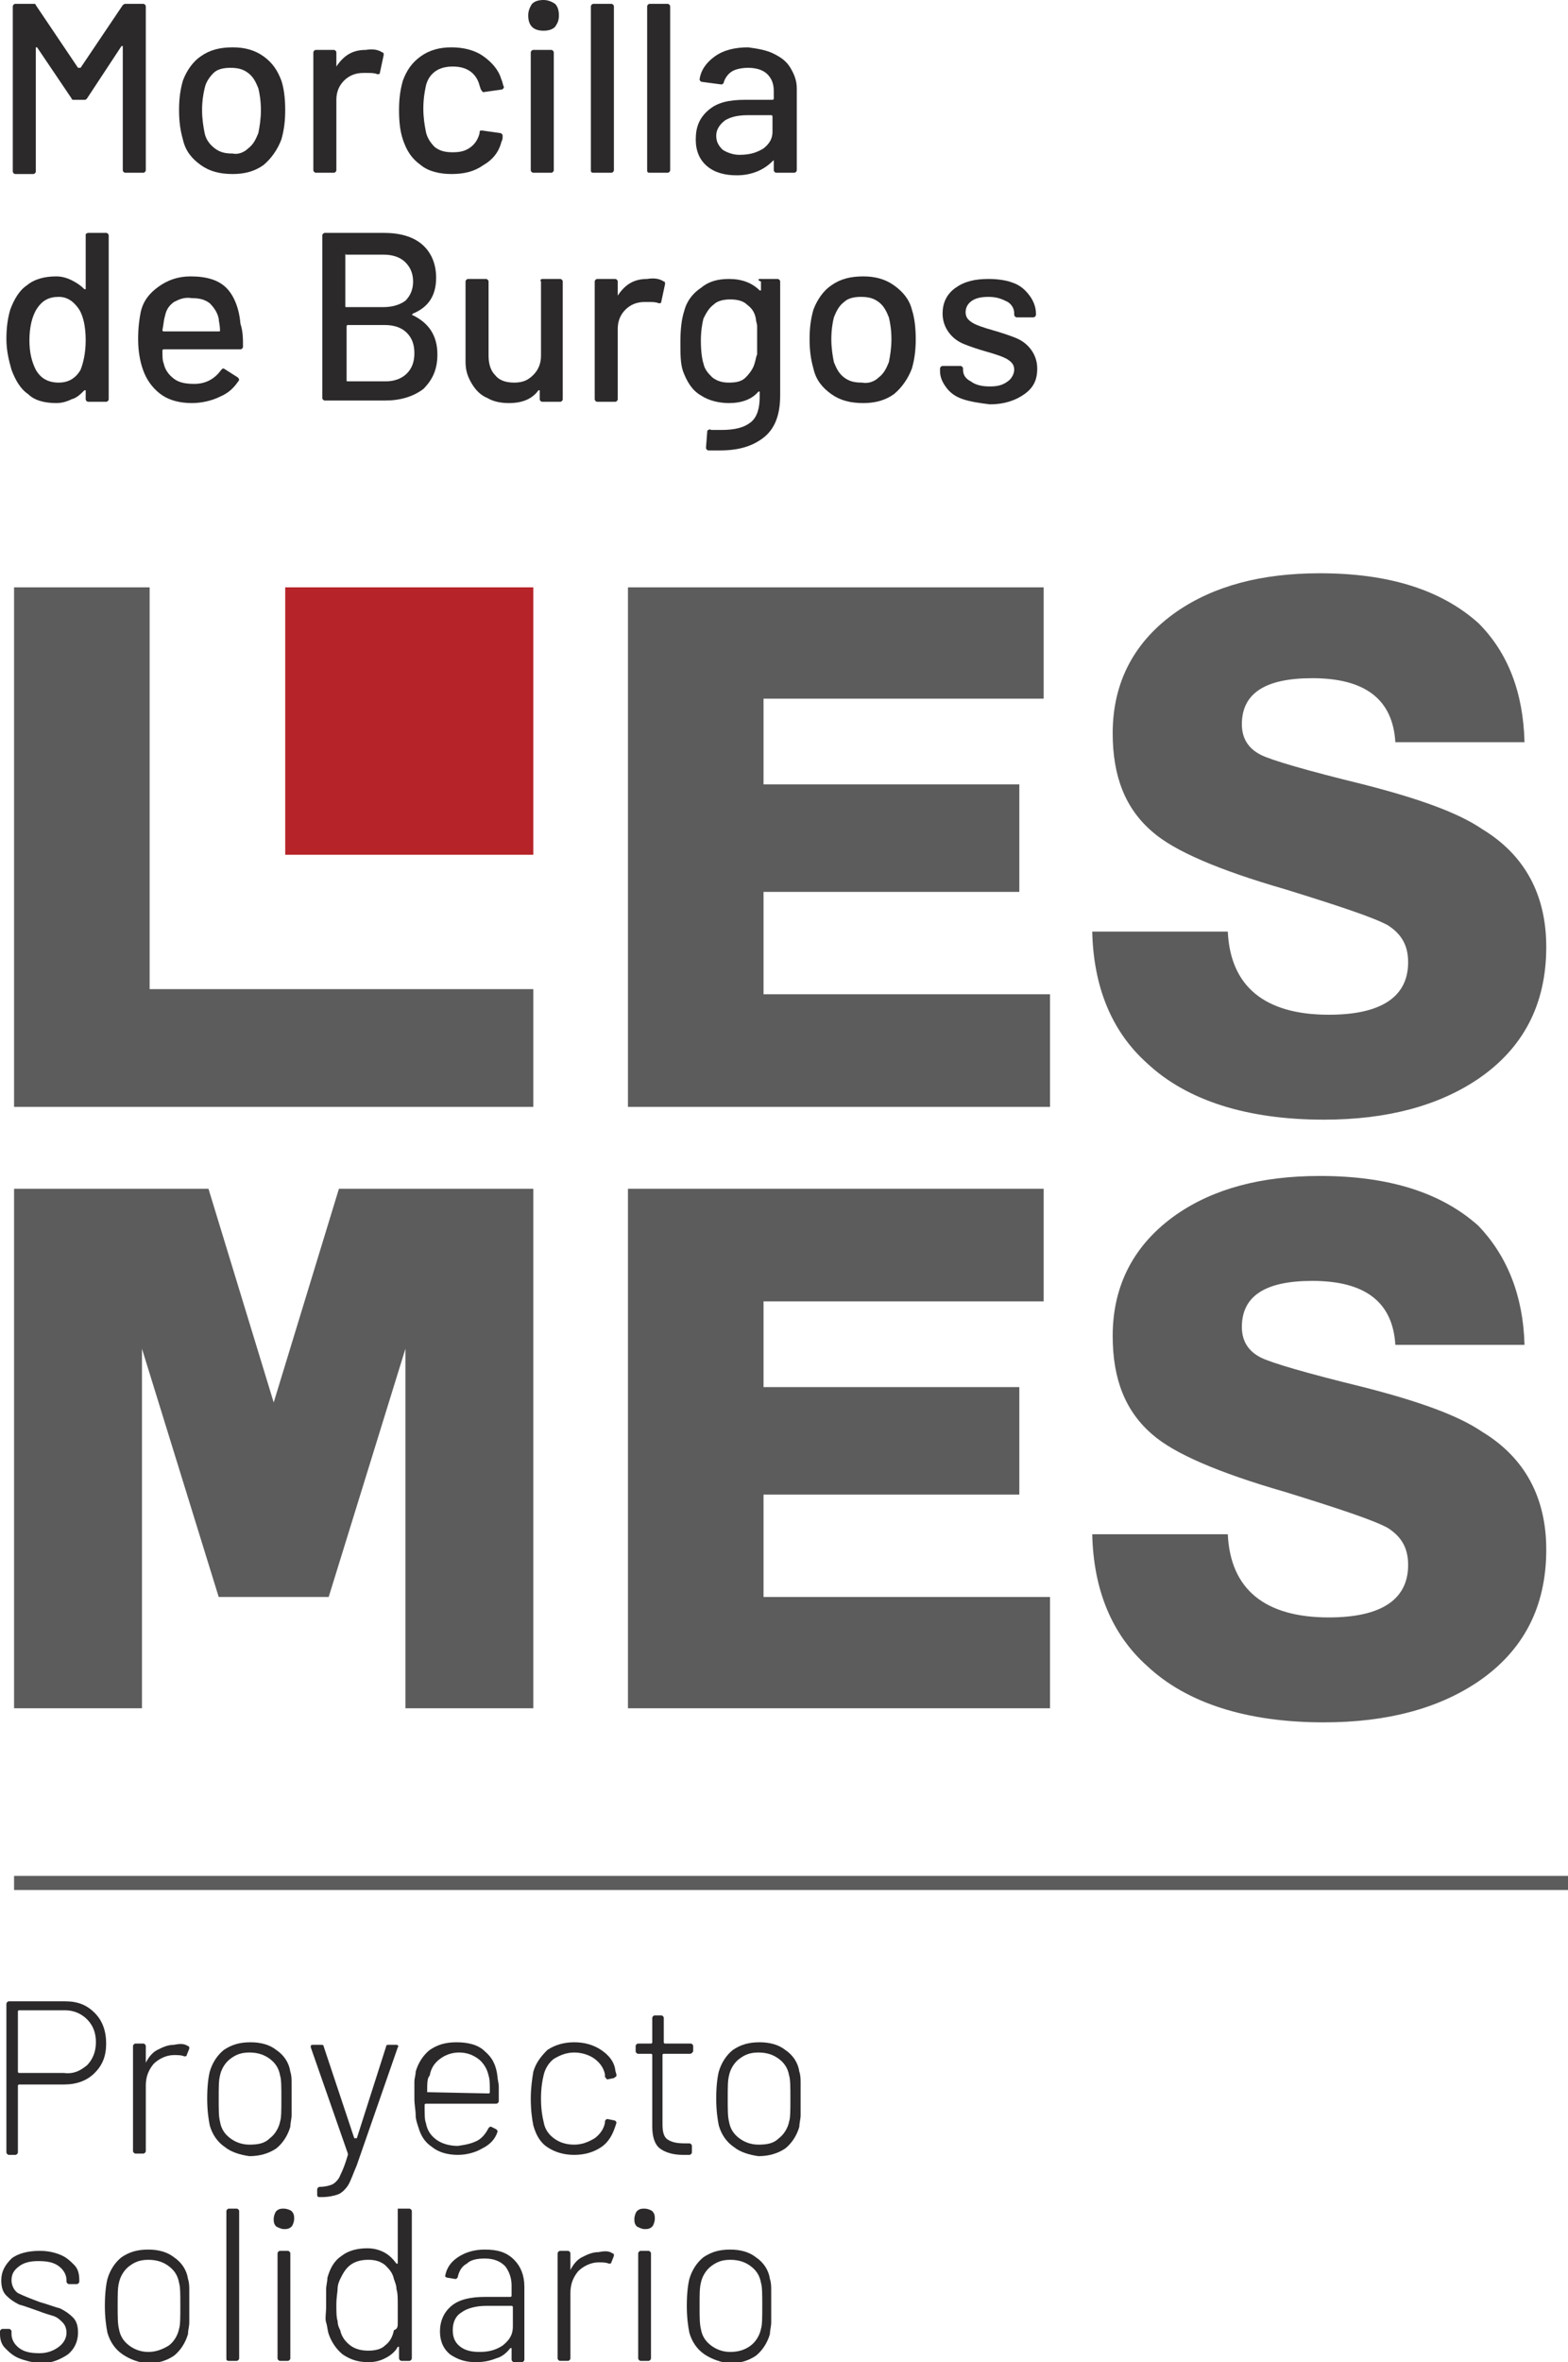 <?xml version="1.0" encoding="utf-8"?>
<!-- Generator: Adobe Illustrator 24.1.3, SVG Export Plug-In . SVG Version: 6.00 Build 0)  -->
<svg version="1.1" id="Capa_1" xmlns="http://www.w3.org/2000/svg" xmlns:xlink="http://www.w3.org/1999/xlink" x="0px" y="0px"
	 viewBox="0 0 122.6 184.6" style="enable-background:new 0 0 122.6 184.6;" xml:space="preserve">
<path style="fill:#2B2929;" d="M6.8,161.4c0.4-0.4,0.7-1,0.7-1.8c0-0.7-0.2-1.3-0.7-1.8c-0.4-0.4-1-0.7-1.7-0.7H1.5
	c0,0-0.1,0-0.1,0.1v4.7c0,0,0,0.1,0.1,0.1H5C5.8,162.1,6.3,161.8,6.8,161.4 M7.4,157.3c0.6,0.6,0.9,1.4,0.9,2.4c0,1-0.3,1.7-0.9,2.3
	c-0.6,0.6-1.4,0.9-2.4,0.9H1.5c0,0-0.1,0-0.1,0.1v5.2c0,0.1-0.1,0.2-0.2,0.2H0.7c-0.1,0-0.2-0.1-0.2-0.2v-11.6
	c0-0.1,0.1-0.2,0.2-0.2h4.4C6.1,156.4,6.8,156.7,7.4,157.3"/>
<path style="fill:#2B2929;" d="M14.7,159.9c0.1,0,0.1,0.1,0.1,0.2l-0.2,0.5c0,0.1-0.1,0.1-0.2,0.1c-0.2-0.1-0.5-0.1-0.8-0.1
	c-0.6,0-1.2,0.3-1.6,0.7c-0.4,0.5-0.6,1-0.6,1.7v5.1c0,0.1-0.1,0.2-0.2,0.2h-0.6c-0.1,0-0.2-0.1-0.2-0.2v-8.2c0-0.1,0.1-0.2,0.2-0.2
	h0.6c0.1,0,0.2,0.1,0.2,0.2v1.2c0,0,0,0.1,0,0.1c0,0,0,0,0,0c0.2-0.4,0.5-0.8,0.9-1c0.4-0.2,0.8-0.4,1.3-0.4
	C14.1,159.7,14.4,159.7,14.7,159.9"/>
<path style="fill:#2B2929;" d="M21.1,167.1c0.4-0.3,0.7-0.8,0.8-1.3c0.1-0.3,0.1-0.9,0.1-1.8c0-0.9,0-1.5-0.1-1.8
	c-0.1-0.6-0.4-1-0.8-1.3c-0.4-0.3-0.9-0.5-1.6-0.5s-1.1,0.2-1.5,0.5c-0.4,0.3-0.7,0.8-0.8,1.3c-0.1,0.4-0.1,0.9-0.1,1.8
	s0,1.4,0.1,1.8c0.1,0.6,0.4,1,0.8,1.3c0.4,0.3,0.9,0.5,1.5,0.5C20.2,167.6,20.7,167.5,21.1,167.1 M17.6,167.8c-0.6-0.4-1-1-1.2-1.7
	c-0.1-0.5-0.2-1.2-0.2-2.1c0-1,0.1-1.7,0.2-2.1c0.2-0.7,0.6-1.3,1.1-1.7c0.6-0.4,1.2-0.6,2.1-0.6c0.8,0,1.5,0.2,2,0.6
	c0.6,0.4,1,1,1.1,1.7c0.1,0.3,0.1,0.6,0.1,0.9c0,0.3,0,0.7,0,1.2c0,0.5,0,0.9,0,1.3c0,0.3-0.1,0.6-0.1,0.9c-0.2,0.7-0.6,1.3-1.1,1.7
	c-0.6,0.4-1.3,0.6-2.1,0.6C18.8,168.4,18.1,168.2,17.6,167.8"/>
<path style="fill:#2B2929;" d="M24.8,171.5v-0.4c0-0.1,0.1-0.2,0.2-0.2H25c0.4,0,0.8-0.1,1-0.2c0.2-0.1,0.5-0.4,0.6-0.7
	c0.2-0.4,0.4-0.9,0.6-1.6c0,0,0-0.1,0-0.1l-2.9-8.3l0-0.1c0-0.1,0.1-0.1,0.2-0.1h0.6c0.1,0,0.2,0,0.2,0.1l2.4,7.2c0,0,0,0,0.1,0
	c0,0,0,0,0.1,0l2.3-7.2c0-0.1,0.1-0.1,0.2-0.1h0.6c0.1,0,0.2,0.1,0.1,0.2l-3.2,9.2c-0.3,0.7-0.5,1.3-0.7,1.6s-0.5,0.6-0.8,0.7
	c-0.3,0.1-0.7,0.2-1.3,0.2h-0.1C24.8,171.7,24.8,171.6,24.8,171.5"/>
<path style="fill:#2B2929;" d="M33.4,163.5C33.4,163.5,33.4,163.6,33.4,163.5l4.8,0.1c0,0,0.1,0,0.1-0.1c0-0.6,0-1-0.1-1.3
	c-0.1-0.5-0.4-1-0.8-1.3c-0.4-0.3-0.9-0.5-1.5-0.5s-1.1,0.2-1.5,0.5c-0.4,0.3-0.7,0.7-0.8,1.3C33.4,162.4,33.4,162.8,33.4,163.5
	 M37.3,167.3c0.4-0.2,0.7-0.6,0.9-1c0.1-0.1,0.1-0.1,0.2-0.1l0.4,0.2c0.1,0.1,0.1,0.1,0.1,0.2c-0.2,0.6-0.6,1-1.2,1.3
	c-0.5,0.3-1.2,0.5-1.9,0.5c-0.8,0-1.5-0.2-2-0.6c-0.6-0.4-0.9-0.9-1.1-1.6c-0.1-0.3-0.2-0.6-0.2-0.9c0-0.4-0.1-0.8-0.1-1.3
	c0-0.6,0-1,0-1.3c0-0.3,0.1-0.5,0.1-0.8c0.2-0.7,0.6-1.3,1.1-1.7c0.6-0.4,1.2-0.6,2.1-0.6c0.9,0,1.7,0.2,2.2,0.7
	c0.6,0.5,0.9,1.1,1,2c0,0.2,0.1,0.5,0.1,0.8c0,0.3,0,0.6,0,1.1c0,0.1-0.1,0.2-0.2,0.2h-5.5c0,0-0.1,0-0.1,0.1c0,0.7,0,1.2,0.1,1.4
	c0.1,0.6,0.4,1,0.8,1.3c0.4,0.3,1,0.5,1.7,0.5C36.5,167.6,36.9,167.5,37.3,167.3"/>
<path style="fill:#2B2929;" d="M42.8,167.8c-0.6-0.4-0.9-1-1.1-1.7c-0.1-0.5-0.2-1.2-0.2-2.1c0-0.8,0.1-1.5,0.2-2.1
	c0.2-0.7,0.6-1.2,1.1-1.7c0.6-0.4,1.3-0.6,2.1-0.6c0.8,0,1.5,0.2,2.1,0.6c0.6,0.4,1,0.9,1.1,1.5c0,0.2,0.1,0.3,0.1,0.5v0
	c0,0.1-0.1,0.1-0.2,0.2l-0.5,0.1h0c-0.1,0-0.1-0.1-0.2-0.2l0-0.2c-0.1-0.5-0.4-0.9-0.8-1.2c-0.4-0.3-1-0.5-1.6-0.5
	c-0.6,0-1.1,0.2-1.6,0.5c-0.4,0.3-0.7,0.8-0.8,1.3c-0.1,0.4-0.2,1-0.2,1.8c0,0.8,0.1,1.4,0.2,1.8c0.1,0.6,0.4,1,0.8,1.3
	c0.4,0.3,0.9,0.5,1.6,0.5c0.6,0,1.1-0.2,1.6-0.5c0.4-0.3,0.7-0.7,0.8-1.2l0-0.1c0-0.1,0.1-0.2,0.2-0.2l0.5,0.1
	c0.1,0,0.2,0.1,0.2,0.2l-0.1,0.3c-0.2,0.6-0.5,1.2-1.1,1.6c-0.6,0.4-1.3,0.6-2.1,0.6C44.1,168.4,43.4,168.2,42.8,167.8"/>
<path style="fill:#2B2929;" d="M53.9,160.5h-2c0,0-0.1,0-0.1,0.1v5.4c0,0.6,0.1,1,0.4,1.2c0.3,0.2,0.7,0.3,1.3,0.3h0.4
	c0.1,0,0.2,0.1,0.2,0.2v0.5c0,0.1-0.1,0.2-0.2,0.2l-0.5,0c-0.8,0-1.4-0.2-1.8-0.5c-0.4-0.3-0.6-0.9-0.6-1.7v-5.6c0,0,0-0.1-0.1-0.1
	h-1c-0.1,0-0.2-0.1-0.2-0.2v-0.4c0-0.1,0.1-0.2,0.2-0.2h1c0,0,0.1,0,0.1-0.1v-1.9c0-0.1,0.1-0.2,0.2-0.2h0.5c0.1,0,0.2,0.1,0.2,0.2
	v1.9c0,0,0,0.1,0.1,0.1h2c0.1,0,0.2,0.1,0.2,0.2v0.4C54.1,160.5,54,160.5,53.9,160.5"/>
<path style="fill:#2B2929;" d="M60.9,167.1c0.4-0.3,0.7-0.8,0.8-1.3c0.1-0.3,0.1-0.9,0.1-1.8c0-0.9,0-1.5-0.1-1.8
	c-0.1-0.6-0.4-1-0.8-1.3c-0.4-0.3-0.9-0.5-1.6-0.5s-1.1,0.2-1.5,0.5c-0.4,0.3-0.7,0.8-0.8,1.3c-0.1,0.4-0.1,0.9-0.1,1.8
	s0,1.4,0.1,1.8c0.1,0.6,0.4,1,0.8,1.3c0.4,0.3,0.9,0.5,1.5,0.5C60,167.6,60.5,167.5,60.9,167.1 M57.4,167.8c-0.6-0.4-1-1-1.2-1.7
	c-0.1-0.5-0.2-1.2-0.2-2.1c0-1,0.1-1.7,0.2-2.1c0.2-0.7,0.6-1.3,1.1-1.7c0.6-0.4,1.2-0.6,2.1-0.6c0.8,0,1.5,0.2,2,0.6
	c0.6,0.4,1,1,1.1,1.7c0.1,0.3,0.1,0.6,0.1,0.9c0,0.3,0,0.7,0,1.2c0,0.5,0,0.9,0,1.3c0,0.3-0.1,0.6-0.1,0.9c-0.2,0.7-0.6,1.3-1.1,1.7
	c-0.6,0.4-1.3,0.6-2.1,0.6C58.6,168.4,57.9,168.2,57.4,167.8"/>
<path style="fill:#2B2929;" d="M1.5,184.3c-0.5-0.2-0.8-0.5-1.1-0.8c-0.3-0.3-0.4-0.7-0.4-1.1v-0.2c0-0.1,0.1-0.2,0.2-0.2h0.5
	c0.1,0,0.2,0.1,0.2,0.2v0.2c0,0.4,0.2,0.8,0.6,1.1c0.4,0.3,0.9,0.4,1.6,0.4c0.6,0,1.1-0.2,1.5-0.5c0.4-0.3,0.6-0.7,0.6-1.1
	c0-0.3-0.1-0.6-0.3-0.8s-0.4-0.4-0.7-0.5c-0.3-0.1-0.7-0.2-1.2-0.4c-0.6-0.2-1.1-0.4-1.5-0.5c-0.4-0.2-0.7-0.4-1-0.7
	c-0.3-0.3-0.4-0.7-0.4-1.2c0-0.7,0.3-1.2,0.8-1.7c0.5-0.4,1.3-0.6,2.2-0.6c0.6,0,1.1,0.1,1.6,0.3c0.5,0.2,0.8,0.5,1.1,0.8
	c0.3,0.3,0.4,0.7,0.4,1.2v0.1c0,0.1-0.1,0.2-0.2,0.2H5.4c-0.1,0-0.2-0.1-0.2-0.2v-0.1c0-0.4-0.2-0.8-0.6-1.1
	c-0.4-0.3-0.9-0.4-1.6-0.4c-0.6,0-1.1,0.1-1.5,0.4c-0.4,0.3-0.6,0.6-0.6,1.1c0,0.4,0.2,0.8,0.5,1c0.4,0.2,0.9,0.4,1.7,0.7
	c0.7,0.2,1.2,0.4,1.6,0.5c0.4,0.2,0.7,0.4,1,0.7c0.3,0.3,0.4,0.7,0.4,1.2c0,0.7-0.3,1.3-0.8,1.7c-0.6,0.4-1.3,0.7-2.2,0.7
	C2.5,184.6,2,184.5,1.5,184.3"/>
<path style="fill:#2B2929;" d="M13.2,183.3c0.4-0.3,0.7-0.8,0.8-1.3c0.1-0.3,0.1-0.9,0.1-1.8c0-0.9,0-1.5-0.1-1.8
	c-0.1-0.6-0.4-1-0.8-1.3c-0.4-0.3-0.9-0.5-1.6-0.5s-1.1,0.2-1.5,0.5c-0.4,0.3-0.7,0.8-0.8,1.3c-0.1,0.4-0.1,0.9-0.1,1.8
	c0,0.8,0,1.4,0.1,1.8c0.1,0.6,0.4,1,0.8,1.3c0.4,0.3,0.9,0.5,1.5,0.5C12.2,183.8,12.7,183.6,13.2,183.3 M9.6,184
	c-0.6-0.4-1-1-1.2-1.7c-0.1-0.5-0.2-1.2-0.2-2.1c0-1,0.1-1.7,0.2-2.1c0.2-0.7,0.6-1.3,1.1-1.7c0.6-0.4,1.2-0.6,2.1-0.6
	c0.8,0,1.5,0.2,2,0.6c0.6,0.4,1,1,1.1,1.7c0.1,0.3,0.1,0.6,0.1,0.9c0,0.3,0,0.7,0,1.2c0,0.5,0,0.9,0,1.3c0,0.3-0.1,0.6-0.1,0.9
	c-0.2,0.7-0.6,1.3-1.1,1.7c-0.6,0.4-1.3,0.6-2.1,0.6C10.8,184.6,10.2,184.4,9.6,184"/>
<path style="fill:#2B2929;" d="M17.7,184.3v-11.5c0-0.1,0.1-0.2,0.2-0.2h0.6c0.1,0,0.2,0.1,0.2,0.2v11.5c0,0.1-0.1,0.2-0.2,0.2h-0.6
	C17.7,184.5,17.7,184.4,17.7,184.3"/>
<path style="fill:#2B2929;" d="M21.7,184.3v-8.2c0-0.1,0.1-0.2,0.2-0.2h0.6c0.1,0,0.2,0.1,0.2,0.2v8.2c0,0.1-0.1,0.2-0.2,0.2h-0.6
	C21.8,184.5,21.7,184.4,21.7,184.3 M21.6,174c-0.2-0.2-0.2-0.4-0.2-0.6c0-0.2,0.1-0.5,0.2-0.6c0.2-0.2,0.4-0.2,0.6-0.2
	c0.2,0,0.5,0.1,0.6,0.2c0.2,0.2,0.2,0.4,0.2,0.6c0,0.2-0.1,0.5-0.2,0.6c-0.2,0.2-0.4,0.2-0.6,0.2C22,174.2,21.8,174.1,21.6,174"/>
<path style="fill:#2B2929;" d="M31.1,181.5c0-0.3,0-0.7,0-1.3c0-0.6,0-1-0.1-1.3c0-0.3-0.1-0.5-0.2-0.8c-0.1-0.5-0.4-0.8-0.7-1.1
	c-0.4-0.3-0.8-0.4-1.3-0.4c-0.5,0-1,0.1-1.4,0.4c-0.4,0.3-0.6,0.7-0.8,1.1c-0.1,0.2-0.2,0.5-0.2,0.7c0,0.3-0.1,0.7-0.1,1.3
	c0,0.6,0,1,0.1,1.3c0,0.3,0.1,0.5,0.2,0.7c0.1,0.5,0.4,0.9,0.8,1.2c0.4,0.3,0.9,0.4,1.4,0.4c0.5,0,1-0.1,1.3-0.4
	c0.4-0.3,0.6-0.7,0.7-1.2C31.1,182,31.1,181.8,31.1,181.5 M31.4,172.6h0.6c0.1,0,0.2,0.1,0.2,0.2v11.5c0,0.1-0.1,0.2-0.2,0.2h-0.6
	c-0.1,0-0.2-0.1-0.2-0.2v-0.8c0,0,0-0.1,0-0.1c0,0,0,0-0.1,0c-0.2,0.4-0.6,0.7-1,0.9c-0.4,0.2-0.8,0.3-1.3,0.3c-0.8,0-1.4-0.2-2-0.6
	c-0.5-0.4-0.9-1-1.1-1.6c-0.1-0.3-0.1-0.6-0.2-0.9s0-0.7,0-1.3c0-0.5,0-0.9,0-1.3c0-0.3,0.1-0.6,0.1-0.9c0.2-0.7,0.5-1.3,1.1-1.7
	c0.5-0.4,1.2-0.6,2-0.6c0.5,0,0.9,0.1,1.3,0.3c0.4,0.2,0.7,0.5,1,0.9c0,0,0,0,0.1,0c0,0,0,0,0-0.1v-4.2
	C31.2,172.6,31.3,172.6,31.4,172.6"/>
<path style="fill:#2B2929;" d="M39.3,183.3c0.5-0.4,0.8-0.8,0.8-1.5v-1.5c0,0,0-0.1-0.1-0.1h-2c-0.8,0-1.5,0.2-1.9,0.5
	c-0.5,0.3-0.7,0.8-0.7,1.4c0,0.6,0.2,1,0.6,1.3c0.4,0.3,0.9,0.4,1.5,0.4C38.1,183.8,38.7,183.7,39.3,183.3 M40.2,176.6
	c0.5,0.5,0.8,1.2,0.8,2.1v5.7c0,0.1-0.1,0.2-0.2,0.2h-0.6c-0.1,0-0.2-0.1-0.2-0.2v-0.8c0,0,0,0,0-0.1c0,0,0,0-0.1,0
	c-0.3,0.4-0.7,0.7-1.1,0.8c-0.5,0.2-1,0.3-1.6,0.3c-0.8,0-1.4-0.2-2-0.6c-0.5-0.4-0.8-1-0.8-1.8c0-0.8,0.3-1.5,0.9-2
	c0.6-0.5,1.5-0.7,2.6-0.7h2c0,0,0.1,0,0.1-0.1v-0.8c0-0.6-0.2-1.1-0.5-1.5c-0.4-0.4-0.9-0.6-1.6-0.6c-0.6,0-1.1,0.1-1.4,0.4
	c-0.4,0.2-0.6,0.6-0.7,1c0,0.1-0.1,0.2-0.2,0.2L35,178c-0.1,0-0.2-0.1-0.2-0.1c0.1-0.6,0.4-1.1,1-1.5c0.6-0.4,1.3-0.6,2.1-0.6
	C38.9,175.8,39.6,176,40.2,176.6"/>
<path style="fill:#2B2929;" d="M47.9,176.1c0.1,0,0.1,0.1,0.1,0.2l-0.2,0.5c0,0.1-0.1,0.1-0.2,0.1c-0.2-0.1-0.5-0.1-0.8-0.1
	c-0.6,0-1.2,0.3-1.6,0.7c-0.4,0.5-0.6,1-0.6,1.7v5.1c0,0.1-0.1,0.2-0.2,0.2h-0.6c-0.1,0-0.2-0.1-0.2-0.2v-8.2c0-0.1,0.1-0.2,0.2-0.2
	h0.6c0.1,0,0.2,0.1,0.2,0.2v1.2c0,0,0,0.1,0,0.1c0,0,0,0,0,0c0.2-0.4,0.5-0.8,0.9-1c0.4-0.2,0.8-0.4,1.3-0.4
	C47.3,175.9,47.6,175.9,47.9,176.1"/>
<path style="fill:#2B2929;" d="M49.9,184.3v-8.2c0-0.1,0.1-0.2,0.2-0.2h0.6c0.1,0,0.2,0.1,0.2,0.2v8.2c0,0.1-0.1,0.2-0.2,0.2h-0.6
	C50,184.5,49.9,184.4,49.9,184.3 M49.8,174c-0.2-0.2-0.2-0.4-0.2-0.6c0-0.2,0.1-0.5,0.2-0.6c0.2-0.2,0.4-0.2,0.6-0.2
	c0.2,0,0.5,0.1,0.6,0.2c0.2,0.2,0.2,0.4,0.2,0.6c0,0.2-0.1,0.5-0.2,0.6c-0.2,0.2-0.4,0.2-0.6,0.2C50.2,174.2,50,174.1,49.8,174"/>
<path style="fill:#2B2929;" d="M58.7,183.3c0.4-0.3,0.7-0.8,0.8-1.3c0.1-0.3,0.1-0.9,0.1-1.8c0-0.9,0-1.5-0.1-1.8
	c-0.1-0.6-0.4-1-0.8-1.3c-0.4-0.3-0.9-0.5-1.6-0.5s-1.1,0.2-1.5,0.5c-0.4,0.3-0.7,0.8-0.8,1.3c-0.1,0.4-0.1,0.9-0.1,1.8
	c0,0.8,0,1.4,0.1,1.8c0.1,0.6,0.4,1,0.8,1.3c0.4,0.3,0.9,0.5,1.5,0.5C57.8,183.8,58.3,183.6,58.7,183.3 M55.1,184
	c-0.6-0.4-1-1-1.2-1.7c-0.1-0.5-0.2-1.2-0.2-2.1c0-1,0.1-1.7,0.2-2.1c0.2-0.7,0.6-1.3,1.1-1.7c0.6-0.4,1.2-0.6,2.1-0.6
	c0.8,0,1.5,0.2,2,0.6c0.6,0.4,1,1,1.1,1.7c0.1,0.3,0.1,0.6,0.1,0.9c0,0.3,0,0.7,0,1.2c0,0.5,0,0.9,0,1.3c0,0.3-0.1,0.6-0.1,0.9
	c-0.2,0.7-0.6,1.3-1.1,1.7c-0.6,0.4-1.3,0.6-2.1,0.6C56.4,184.6,55.7,184.4,55.1,184"/>
<path style="fill:#2B2929;" d="M9.8,0.3h1.4c0.1,0,0.2,0.1,0.2,0.2v12.8c0,0.1-0.1,0.2-0.2,0.2H9.8c-0.1,0-0.2-0.1-0.2-0.2V3.7
	c0,0,0-0.1,0-0.1c0,0,0,0-0.1,0L6.8,7.7C6.7,7.8,6.7,7.8,6.6,7.8H5.8c-0.1,0-0.2,0-0.2-0.1L2.9,3.7c0,0,0,0-0.1,0c0,0,0,0,0,0.1v9.6
	c0,0.1-0.1,0.2-0.2,0.2H1.2c-0.1,0-0.2-0.1-0.2-0.2V0.5c0-0.1,0.1-0.2,0.2-0.2h1.4c0.1,0,0.2,0,0.2,0.1l3.3,4.9c0,0,0,0,0.1,0
	s0,0,0.1,0l3.3-4.9C9.6,0.4,9.7,0.3,9.8,0.3"/>
<path style="fill:#2B2929;" d="M19.4,11.6c0.4-0.3,0.6-0.7,0.8-1.2c0.1-0.5,0.2-1.1,0.2-1.8c0-0.7-0.1-1.3-0.2-1.7
	c-0.2-0.5-0.4-0.9-0.8-1.2c-0.4-0.3-0.8-0.4-1.4-0.4c-0.5,0-1,0.1-1.3,0.4C16.4,6,16.1,6.4,16,6.9c-0.1,0.4-0.2,1-0.2,1.7
	c0,0.7,0.1,1.3,0.2,1.8c0.1,0.5,0.4,0.9,0.8,1.2c0.4,0.3,0.8,0.4,1.4,0.4C18.6,12.1,19.1,11.9,19.4,11.6 M15.7,12.9
	c-0.7-0.5-1.2-1.1-1.4-2c-0.2-0.7-0.3-1.4-0.3-2.3c0-0.9,0.1-1.6,0.3-2.3c0.3-0.8,0.8-1.5,1.4-1.9c0.7-0.5,1.5-0.7,2.5-0.7
	c0.9,0,1.7,0.2,2.4,0.7c0.7,0.5,1.1,1.1,1.4,1.9c0.2,0.6,0.3,1.4,0.3,2.3c0,0.9-0.1,1.6-0.3,2.3c-0.3,0.8-0.8,1.5-1.4,2
	c-0.7,0.5-1.5,0.7-2.4,0.7C17.2,13.6,16.4,13.4,15.7,12.9"/>
<path style="fill:#2B2929;" d="M29.9,4.1c0.1,0,0.1,0.1,0.1,0.2l-0.3,1.4c0,0.1-0.1,0.1-0.2,0.1c-0.2-0.1-0.5-0.1-0.8-0.1l-0.3,0
	c-0.6,0-1.1,0.2-1.5,0.6c-0.4,0.4-0.6,0.9-0.6,1.5v5.5c0,0.1-0.1,0.2-0.2,0.2h-1.4c-0.1,0-0.2-0.1-0.2-0.2V4.1
	c0-0.1,0.1-0.2,0.2-0.2h1.4c0.1,0,0.2,0.1,0.2,0.2v1c0,0,0,0.1,0,0.1c0,0,0,0,0,0c0.6-0.9,1.3-1.3,2.3-1.3
	C29.2,3.8,29.6,3.9,29.9,4.1"/>
<path style="fill:#2B2929;" d="M32.9,12.9c-0.7-0.5-1.1-1.1-1.4-2c-0.2-0.6-0.3-1.3-0.3-2.3c0-0.9,0.1-1.6,0.3-2.3
	c0.3-0.8,0.7-1.4,1.4-1.9c0.7-0.5,1.5-0.7,2.4-0.7c0.9,0,1.8,0.2,2.5,0.7s1.2,1.1,1.4,1.8c0.1,0.2,0.1,0.4,0.2,0.6
	c0,0.1-0.1,0.2-0.2,0.2l-1.4,0.2h0c-0.1,0-0.1-0.1-0.2-0.2l-0.1-0.3c-0.1-0.4-0.3-0.8-0.7-1.1c-0.4-0.3-0.9-0.4-1.4-0.4
	c-0.5,0-1,0.1-1.4,0.4c-0.4,0.3-0.6,0.7-0.7,1.1c-0.1,0.5-0.2,1-0.2,1.8c0,0.7,0.1,1.3,0.2,1.8c0.1,0.5,0.4,0.9,0.7,1.2
	c0.4,0.3,0.8,0.4,1.4,0.4c0.6,0,1-0.1,1.4-0.4c0.4-0.3,0.6-0.7,0.7-1.1c0,0,0,0,0,0c0,0,0,0,0,0v-0.1c0-0.1,0.1-0.1,0.2-0.1l1.4,0.2
	c0.1,0,0.2,0.1,0.2,0.2v0.1c0,0.1,0,0.2-0.1,0.4c-0.2,0.8-0.7,1.4-1.4,1.8c-0.7,0.5-1.5,0.7-2.5,0.7C34.4,13.6,33.5,13.4,32.9,12.9"
	/>
<path style="fill:#2B2929;" d="M41.5,13.3V4.1c0-0.1,0.1-0.2,0.2-0.2h1.4c0.1,0,0.2,0.1,0.2,0.2v9.2c0,0.1-0.1,0.2-0.2,0.2h-1.4
	C41.6,13.5,41.5,13.4,41.5,13.3 M41.6,2.1c-0.2-0.2-0.3-0.5-0.3-0.9c0-0.3,0.1-0.6,0.3-0.9C41.8,0.1,42.1,0,42.5,0
	c0.3,0,0.6,0.1,0.9,0.3c0.2,0.2,0.3,0.5,0.3,0.9c0,0.4-0.1,0.6-0.3,0.9c-0.2,0.2-0.5,0.3-0.9,0.3C42.1,2.4,41.8,2.3,41.6,2.1"/>
<path style="fill:#2B2929;" d="M46.2,13.3V0.5c0-0.1,0.1-0.2,0.2-0.2h1.4c0.1,0,0.2,0.1,0.2,0.2v12.8c0,0.1-0.1,0.2-0.2,0.2h-1.4
	C46.2,13.5,46.2,13.4,46.2,13.3"/>
<path style="fill:#2B2929;" d="M50.6,13.3V0.5c0-0.1,0.1-0.2,0.2-0.2h1.4c0.1,0,0.2,0.1,0.2,0.2v12.8c0,0.1-0.1,0.2-0.2,0.2h-1.4
	C50.6,13.5,50.6,13.4,50.6,13.3"/>
<path style="fill:#2B2929;" d="M59.7,11.6c0.5-0.4,0.7-0.8,0.7-1.3V9.1c0,0,0-0.1-0.1-0.1h-1.8c-0.7,0-1.3,0.1-1.8,0.4
	c-0.4,0.3-0.7,0.7-0.7,1.2c0,0.5,0.2,0.8,0.5,1.1c0.3,0.2,0.8,0.4,1.3,0.4C58.7,12.1,59.2,11.9,59.7,11.6 M60.5,4.2
	c0.6,0.3,1,0.6,1.3,1.1c0.3,0.5,0.5,1,0.5,1.6v6.4c0,0.1-0.1,0.2-0.2,0.2h-1.4c-0.1,0-0.2-0.1-0.2-0.2v-0.7c0-0.1,0-0.1-0.1,0
	c-0.3,0.3-0.7,0.6-1.2,0.8c-0.5,0.2-1,0.3-1.6,0.3c-0.9,0-1.7-0.2-2.3-0.7c-0.6-0.5-0.9-1.2-0.9-2.1c0-1,0.3-1.7,1-2.3
	c0.7-0.6,1.6-0.8,2.9-0.8h2.1c0,0,0.1,0,0.1-0.1V7.1c0-0.6-0.2-1-0.5-1.3c-0.3-0.3-0.8-0.5-1.5-0.5c-0.5,0-1,0.1-1.3,0.3
	c-0.3,0.2-0.5,0.5-0.6,0.8c0,0.1-0.1,0.2-0.2,0.2l-1.5-0.2c-0.1,0-0.2-0.1-0.2-0.2c0.1-0.7,0.5-1.3,1.2-1.8c0.7-0.5,1.6-0.7,2.6-0.7
	C59.2,3.8,59.9,3.9,60.5,4.2"/>
<path style="fill:#2B2929;" d="M6.7,26.6c0-1.1-0.2-1.9-0.5-2.4c-0.4-0.6-0.9-1-1.6-1c-0.8,0-1.3,0.3-1.7,0.9
	c-0.4,0.6-0.6,1.5-0.6,2.5c0,1,0.2,1.7,0.5,2.3c0.4,0.7,1,1,1.8,1c0.7,0,1.3-0.3,1.7-1C6.5,28.4,6.7,27.6,6.7,26.6 M6.9,18.2h1.4
	c0.1,0,0.2,0.1,0.2,0.2v12.8c0,0.1-0.1,0.2-0.2,0.2H6.9c-0.1,0-0.2-0.1-0.2-0.2v-0.6c0,0,0,0,0-0.1c0,0,0,0-0.1,0
	c-0.3,0.3-0.6,0.6-1,0.7c-0.4,0.2-0.8,0.3-1.2,0.3c-0.9,0-1.7-0.2-2.2-0.7c-0.6-0.4-1-1.1-1.3-1.9c-0.2-0.7-0.4-1.5-0.4-2.4
	c0-0.9,0.1-1.6,0.3-2.3c0.3-0.8,0.7-1.5,1.3-1.9c0.6-0.5,1.4-0.7,2.3-0.7c0.4,0,0.8,0.1,1.2,0.3c0.4,0.2,0.7,0.4,1,0.7
	c0,0,0,0,0.1,0c0,0,0,0,0-0.1v-4.2C6.7,18.3,6.8,18.2,6.9,18.2"/>
<path style="fill:#2B2929;" d="M13.6,23.6c-0.4,0.3-0.6,0.6-0.7,1.1c-0.1,0.3-0.1,0.6-0.2,1.1c0,0,0,0.1,0.1,0.1h4.3
	c0.1,0,0.1,0,0.1-0.1c0-0.4-0.1-0.7-0.1-0.9c-0.1-0.5-0.4-0.9-0.7-1.2c-0.4-0.3-0.8-0.4-1.4-0.4C14.4,23.2,14,23.4,13.6,23.6
	 M19,27.1c0,0.1-0.1,0.2-0.2,0.2h-6c0,0-0.1,0-0.1,0.1c0,0.4,0,0.8,0.1,1c0.1,0.5,0.4,0.9,0.8,1.2c0.4,0.3,0.9,0.4,1.6,0.4
	c0.9,0,1.6-0.4,2.1-1.1c0.1-0.1,0.1-0.1,0.2-0.1l1.1,0.7c0.1,0.1,0.1,0.2,0.1,0.2c-0.4,0.6-0.8,1-1.5,1.3c-0.6,0.3-1.4,0.5-2.2,0.5
	c-0.9,0-1.7-0.2-2.3-0.6c-0.6-0.4-1.1-1-1.4-1.7c-0.3-0.7-0.5-1.6-0.5-2.7c0-0.9,0.1-1.6,0.2-2.1c0.2-0.9,0.7-1.5,1.4-2
	c0.7-0.5,1.5-0.8,2.5-0.8c1.3,0,2.2,0.3,2.8,0.9c0.6,0.6,1,1.6,1.1,2.8C19,25.9,19,26.5,19,27.1"/>
<path style="fill:#2B2929;" d="M31.8,29.2c0.4-0.4,0.6-0.9,0.6-1.6c0-0.7-0.2-1.2-0.6-1.6c-0.4-0.4-1-0.6-1.7-0.6h-2.9
	c0,0-0.1,0-0.1,0.1v4.2c0,0.1,0,0.1,0.1,0.1h3C30.8,29.8,31.4,29.6,31.8,29.2 M27,19.9v4c0,0.1,0,0.1,0.1,0.1H30
	c0.7,0,1.3-0.2,1.7-0.5c0.4-0.4,0.6-0.9,0.6-1.5c0-0.6-0.2-1.1-0.6-1.5c-0.4-0.4-1-0.6-1.7-0.6L27,19.9C27.1,19.8,27,19.8,27,19.9
	 M32.2,24.6c1.3,0.6,2,1.6,2,3.1c0,1.2-0.4,2-1.1,2.7c-0.8,0.6-1.8,0.9-3,0.9h-4.7c-0.1,0-0.2-0.1-0.2-0.2V18.4
	c0-0.1,0.1-0.2,0.2-0.2H30c1.3,0,2.3,0.3,3,0.9c0.7,0.6,1.1,1.5,1.1,2.6c0,1.4-0.6,2.3-1.8,2.8C32.2,24.6,32.2,24.6,32.2,24.6"/>
<path style="fill:#2B2929;" d="M42.4,21.8h1.4c0.1,0,0.2,0.1,0.2,0.2v9.2c0,0.1-0.1,0.2-0.2,0.2h-1.4c-0.1,0-0.2-0.1-0.2-0.2v-0.7
	c0,0,0,0,0,0c0,0,0,0-0.1,0c-0.5,0.7-1.3,1-2.3,1c-0.6,0-1.2-0.1-1.7-0.4c-0.5-0.2-0.9-0.6-1.2-1.1c-0.3-0.5-0.5-1-0.5-1.7V22
	c0-0.1,0.1-0.2,0.2-0.2H38c0.1,0,0.2,0.1,0.2,0.2v5.8c0,0.7,0.2,1.2,0.5,1.5c0.3,0.4,0.8,0.6,1.5,0.6s1.1-0.2,1.5-0.6
	c0.4-0.4,0.6-0.9,0.6-1.5V22C42.2,21.9,42.3,21.8,42.4,21.8"/>
<path style="fill:#2B2929;" d="M51.9,22c0.1,0,0.1,0.1,0.1,0.2l-0.3,1.4c0,0.1-0.1,0.1-0.2,0.1c-0.2-0.1-0.5-0.1-0.8-0.1l-0.3,0
	c-0.6,0-1.1,0.2-1.5,0.6c-0.4,0.4-0.6,0.9-0.6,1.5v5.5c0,0.1-0.1,0.2-0.2,0.2h-1.4c-0.1,0-0.2-0.1-0.2-0.2V22c0-0.1,0.1-0.2,0.2-0.2
	h1.4c0.1,0,0.2,0.1,0.2,0.2v1c0,0,0,0.1,0,0.1c0,0,0,0,0,0c0.6-0.9,1.3-1.3,2.3-1.3C51.2,21.7,51.6,21.8,51.9,22"/>
<path style="fill:#2B2929;" d="M59.2,27.7c0-0.2,0-0.6,0-1.1c0-0.5,0-0.9,0-1.1c0-0.2-0.1-0.4-0.1-0.6c-0.1-0.5-0.3-0.8-0.7-1.1
	c-0.3-0.3-0.8-0.4-1.3-0.4c-0.5,0-1,0.1-1.3,0.4c-0.4,0.3-0.6,0.7-0.8,1.1c-0.1,0.4-0.2,1-0.2,1.7c0,0.9,0.1,1.5,0.2,1.8
	c0.1,0.5,0.4,0.8,0.7,1.1c0.4,0.3,0.8,0.4,1.3,0.4c0.6,0,1-0.1,1.3-0.4c0.3-0.3,0.6-0.7,0.7-1.1C59.1,28.1,59.1,27.9,59.2,27.7
	 M59.4,21.8h1.4c0.1,0,0.2,0.1,0.2,0.2v8.9c0,1.5-0.4,2.6-1.3,3.3c-0.9,0.7-2,1-3.4,1c-0.2,0-0.5,0-0.9,0c-0.1,0-0.2-0.1-0.2-0.2
	l0.1-1.3c0,0,0-0.1,0.1-0.1c0,0,0.1-0.1,0.2,0c0.2,0,0.4,0,0.8,0c1.1,0,1.8-0.2,2.3-0.6c0.5-0.4,0.7-1.1,0.7-2v-0.3c0,0,0,0,0-0.1
	c0,0,0,0-0.1,0c-0.5,0.6-1.3,0.9-2.3,0.9c-0.8,0-1.6-0.2-2.2-0.6c-0.7-0.4-1.1-1.1-1.4-1.9c-0.2-0.6-0.2-1.3-0.2-2.3
	c0-1,0.1-1.8,0.3-2.4c0.2-0.8,0.7-1.4,1.3-1.8c0.6-0.5,1.3-0.7,2.2-0.7c1,0,1.8,0.3,2.4,0.9c0,0,0,0,0.1,0c0,0,0,0,0,0V22
	C59.2,21.9,59.3,21.8,59.4,21.8"/>
<path style="fill:#2B2929;" d="M68.7,29.5c0.4-0.3,0.6-0.7,0.8-1.2c0.1-0.5,0.2-1.1,0.2-1.8c0-0.7-0.1-1.3-0.2-1.7
	c-0.2-0.5-0.4-0.9-0.8-1.2c-0.4-0.3-0.8-0.4-1.4-0.4c-0.5,0-1,0.1-1.3,0.4c-0.4,0.3-0.6,0.7-0.8,1.2c-0.1,0.4-0.2,1-0.2,1.7
	c0,0.7,0.1,1.3,0.2,1.8c0.2,0.5,0.4,0.9,0.8,1.2c0.4,0.3,0.8,0.4,1.4,0.4C67.9,30,68.4,29.8,68.7,29.5 M65,30.8
	c-0.7-0.5-1.2-1.1-1.4-2c-0.2-0.7-0.3-1.4-0.3-2.3c0-0.9,0.1-1.6,0.3-2.3c0.3-0.8,0.8-1.5,1.4-1.9c0.7-0.5,1.5-0.7,2.5-0.7
	c0.9,0,1.7,0.2,2.4,0.7c0.7,0.5,1.2,1.1,1.4,1.9c0.2,0.6,0.3,1.4,0.3,2.3c0,0.9-0.1,1.6-0.3,2.3c-0.3,0.8-0.8,1.5-1.4,2
	c-0.7,0.5-1.5,0.7-2.4,0.7C66.5,31.5,65.7,31.3,65,30.8"/>
<path style="fill:#2B2929;" d="M75.3,31.2c-0.6-0.2-1-0.5-1.3-0.9c-0.3-0.4-0.5-0.8-0.5-1.3v-0.2c0-0.1,0.1-0.2,0.2-0.2h1.4
	c0.1,0,0.2,0.1,0.2,0.2v0.1c0,0.4,0.2,0.7,0.6,0.9c0.4,0.3,0.9,0.4,1.5,0.4c0.6,0,1-0.1,1.4-0.4c0.3-0.2,0.5-0.6,0.5-0.9
	c0-0.4-0.2-0.6-0.5-0.8c-0.3-0.2-0.9-0.4-1.6-0.6c-0.7-0.2-1.3-0.4-1.8-0.6c-0.5-0.2-0.9-0.5-1.2-0.9c-0.3-0.4-0.5-0.9-0.5-1.5
	c0-0.8,0.3-1.5,1-2c0.7-0.5,1.5-0.7,2.6-0.7c0.7,0,1.4,0.1,1.9,0.3c0.6,0.2,1,0.6,1.3,1c0.3,0.4,0.5,0.9,0.5,1.4v0.1
	c0,0.1-0.1,0.2-0.2,0.2h-1.3c-0.1,0-0.2-0.1-0.2-0.2v-0.1c0-0.4-0.2-0.7-0.5-0.9c-0.4-0.2-0.8-0.4-1.5-0.4c-0.6,0-1,0.1-1.3,0.3
	c-0.3,0.2-0.5,0.5-0.5,0.9c0,0.4,0.2,0.6,0.5,0.8c0.3,0.2,0.9,0.4,1.6,0.6c0.7,0.2,1.3,0.4,1.8,0.6c0.5,0.2,0.9,0.5,1.2,0.9
	c0.3,0.4,0.5,0.9,0.5,1.5c0,0.9-0.3,1.5-1,2c-0.7,0.5-1.6,0.8-2.7,0.8C76.6,31.5,75.9,31.4,75.3,31.2"/>
<polygon style="fill:#5D5C5C;" points="41.7,77.3 41.7,86.5 1.1,86.5 1.1,45.9 11.7,45.9 11.7,77.3 "/>
<polygon style="fill:#5D5C5C;" points="81.6,45.9 81.6,54.6 59.7,54.6 59.7,61.3 79.7,61.3 79.7,69.7 59.7,69.7 59.7,77.7 
	82.1,77.7 82.1,86.5 49.1,86.5 49.1,45.9 "/>
<path style="fill:#5D5C5C;" d="M119.2,58h-10.1c-0.2-3.3-2.3-5-6.5-5c-3.7,0-5.5,1.2-5.5,3.6c0,1.1,0.5,1.9,1.5,2.4
	c0.8,0.4,3.5,1.2,8,2.3c4.3,1.1,7.4,2.2,9.3,3.5c3.3,2,5,5.1,5,9.2c0,4.5-1.8,7.9-5.3,10.3c-3.1,2.1-7.1,3.2-12.1,3.2
	c-6,0-10.7-1.5-13.8-4.4c-2.8-2.5-4.2-6-4.3-10.3H96c0.2,4.3,2.9,6.5,7.9,6.5c4.1,0,6.2-1.4,6.2-4.1c0-1.3-0.5-2.2-1.6-2.9
	c-1.1-0.6-3.8-1.5-8-2.8c-5.2-1.5-8.7-3-10.4-4.5c-2.1-1.8-3.1-4.3-3.1-7.7c0-4,1.7-7.2,5-9.5c2.9-2,6.6-3,11.2-3
	c5.4,0,9.5,1.3,12.4,3.9C117.9,51,119.1,54.1,119.2,58"/>
<polygon style="fill:#5D5C5C;" points="81.6,92.9 81.6,101.7 59.7,101.7 59.7,108.4 79.7,108.4 79.7,116.8 59.7,116.8 59.7,124.8 
	82.1,124.8 82.1,133.5 49.1,133.5 49.1,92.9 "/>
<path style="fill:#5D5C5C;" d="M119.2,105.1h-10.1c-0.2-3.3-2.3-5-6.5-5c-3.7,0-5.5,1.2-5.5,3.6c0,1.1,0.5,1.9,1.5,2.4
	c0.8,0.4,3.5,1.2,8,2.3c4.3,1.1,7.4,2.2,9.3,3.5c3.3,2,5,5.1,5,9.2c0,4.5-1.8,7.9-5.3,10.3c-3.1,2.1-7.1,3.2-12.1,3.2
	c-6,0-10.7-1.5-13.8-4.4c-2.8-2.5-4.2-6-4.3-10.3H96c0.2,4.3,2.9,6.5,7.9,6.5c4.1,0,6.2-1.4,6.2-4.1c0-1.3-0.5-2.2-1.6-2.9
	c-1.1-0.6-3.8-1.5-8-2.8c-5.2-1.5-8.7-3-10.4-4.5c-2.1-1.8-3.1-4.3-3.1-7.7c0-4,1.7-7.2,5-9.5c2.9-2,6.6-3,11.2-3
	c5.4,0,9.5,1.3,12.4,3.9C117.8,98.1,119.1,101.2,119.2,105.1"/>
<rect x="22.3" y="45.9" style="fill:#B62429;" width="19.4" height="20.9"/>
<polygon style="fill:#5D5C5C;" points="17.1,124.8 11.1,105.4 11.1,133.5 1.1,133.5 1.1,92.9 16.3,92.9 21.4,109.6 26.5,92.9 
	41.7,92.9 41.7,133.5 31.7,133.5 31.7,105.4 25.7,124.8 "/>
<rect x="1.1" y="146.6" style="fill:#5D5C5C;" width="121.5" height="1.1"/>
</svg>
